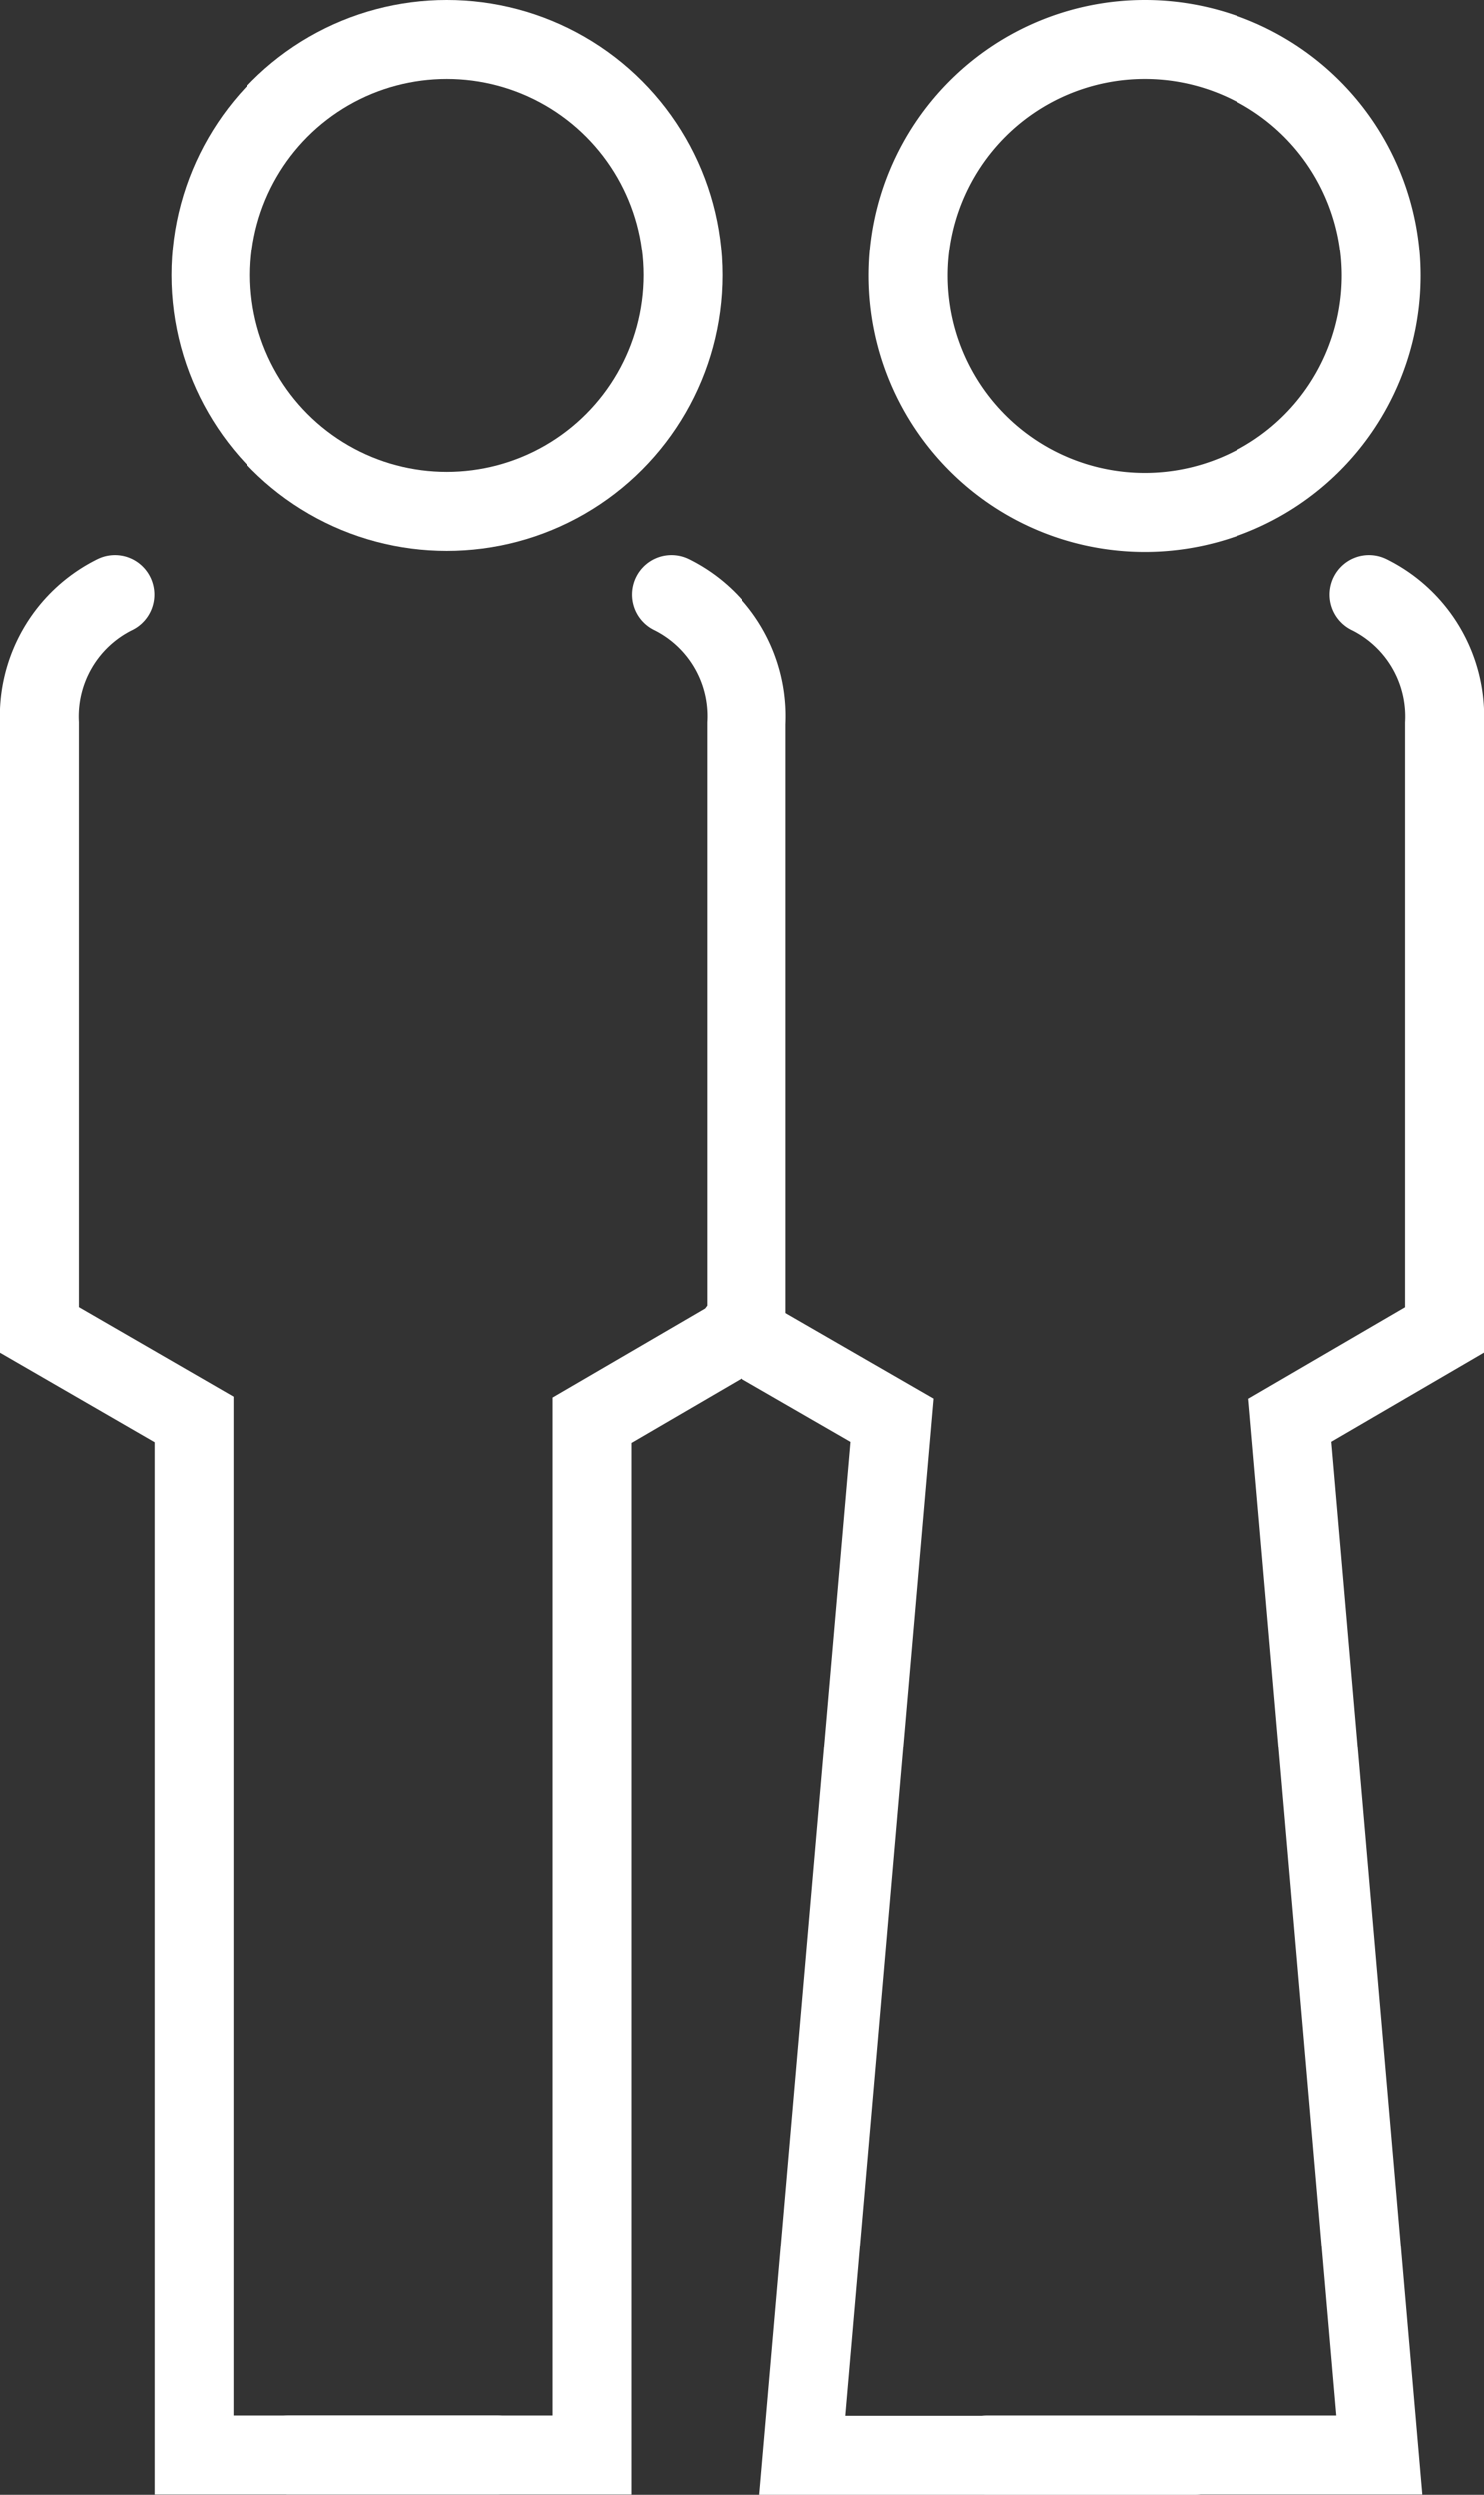 <svg id="Calque_1" data-name="Calque 1" xmlns="http://www.w3.org/2000/svg" xmlns:xlink="http://www.w3.org/1999/xlink" viewBox="0 0 56.47 94.93"><rect x="0" y="0" width="56.47" height="94.93" fill="#333333" stroke="none"/><defs><style>.cls-1,.cls-3{fill:none;}.cls-2{clip-path:url(#clip-path);}.cls-3{stroke:#fff;stroke-linecap:round;stroke-miterlimit:10;stroke-width:3px;}</style><clipPath id="clip-path" transform="translate(-2.75 -2.38)"><rect class="cls-1" width="100" height="125"/></clipPath></defs><title>duo</title><g class="cls-2"><circle class="cls-3" cx="17" cy="10.48" r="8.98"/><path class="cls-3" d="M7.12,25a5.16,5.16,0,0,0-2.87,4.88V53l5.88,3.4V95.8H21.66" transform="translate(-2.75 -2.38)"/><path class="cls-3" d="M13.75,95.8H25.27V56.43L31.15,53V29.89A5.15,5.15,0,0,0,28.29,25" transform="translate(-2.75 -2.38)"/><path class="cls-3" d="M46.31,3.88a9,9,0,1,1-9,9A9,9,0,0,1,46.31,3.88Z" transform="translate(-2.75 -2.38)"/><polyline class="cls-3" points="28.06 50.65 33.95 54.05 30.54 93.43 45.47 93.43"/><path class="cls-3" d="M40.31,95.8H55.24l-3.4-39.37L57.72,53V29.89A5.16,5.16,0,0,0,54.85,25" transform="translate(-2.75 -2.38)"/></g></svg>